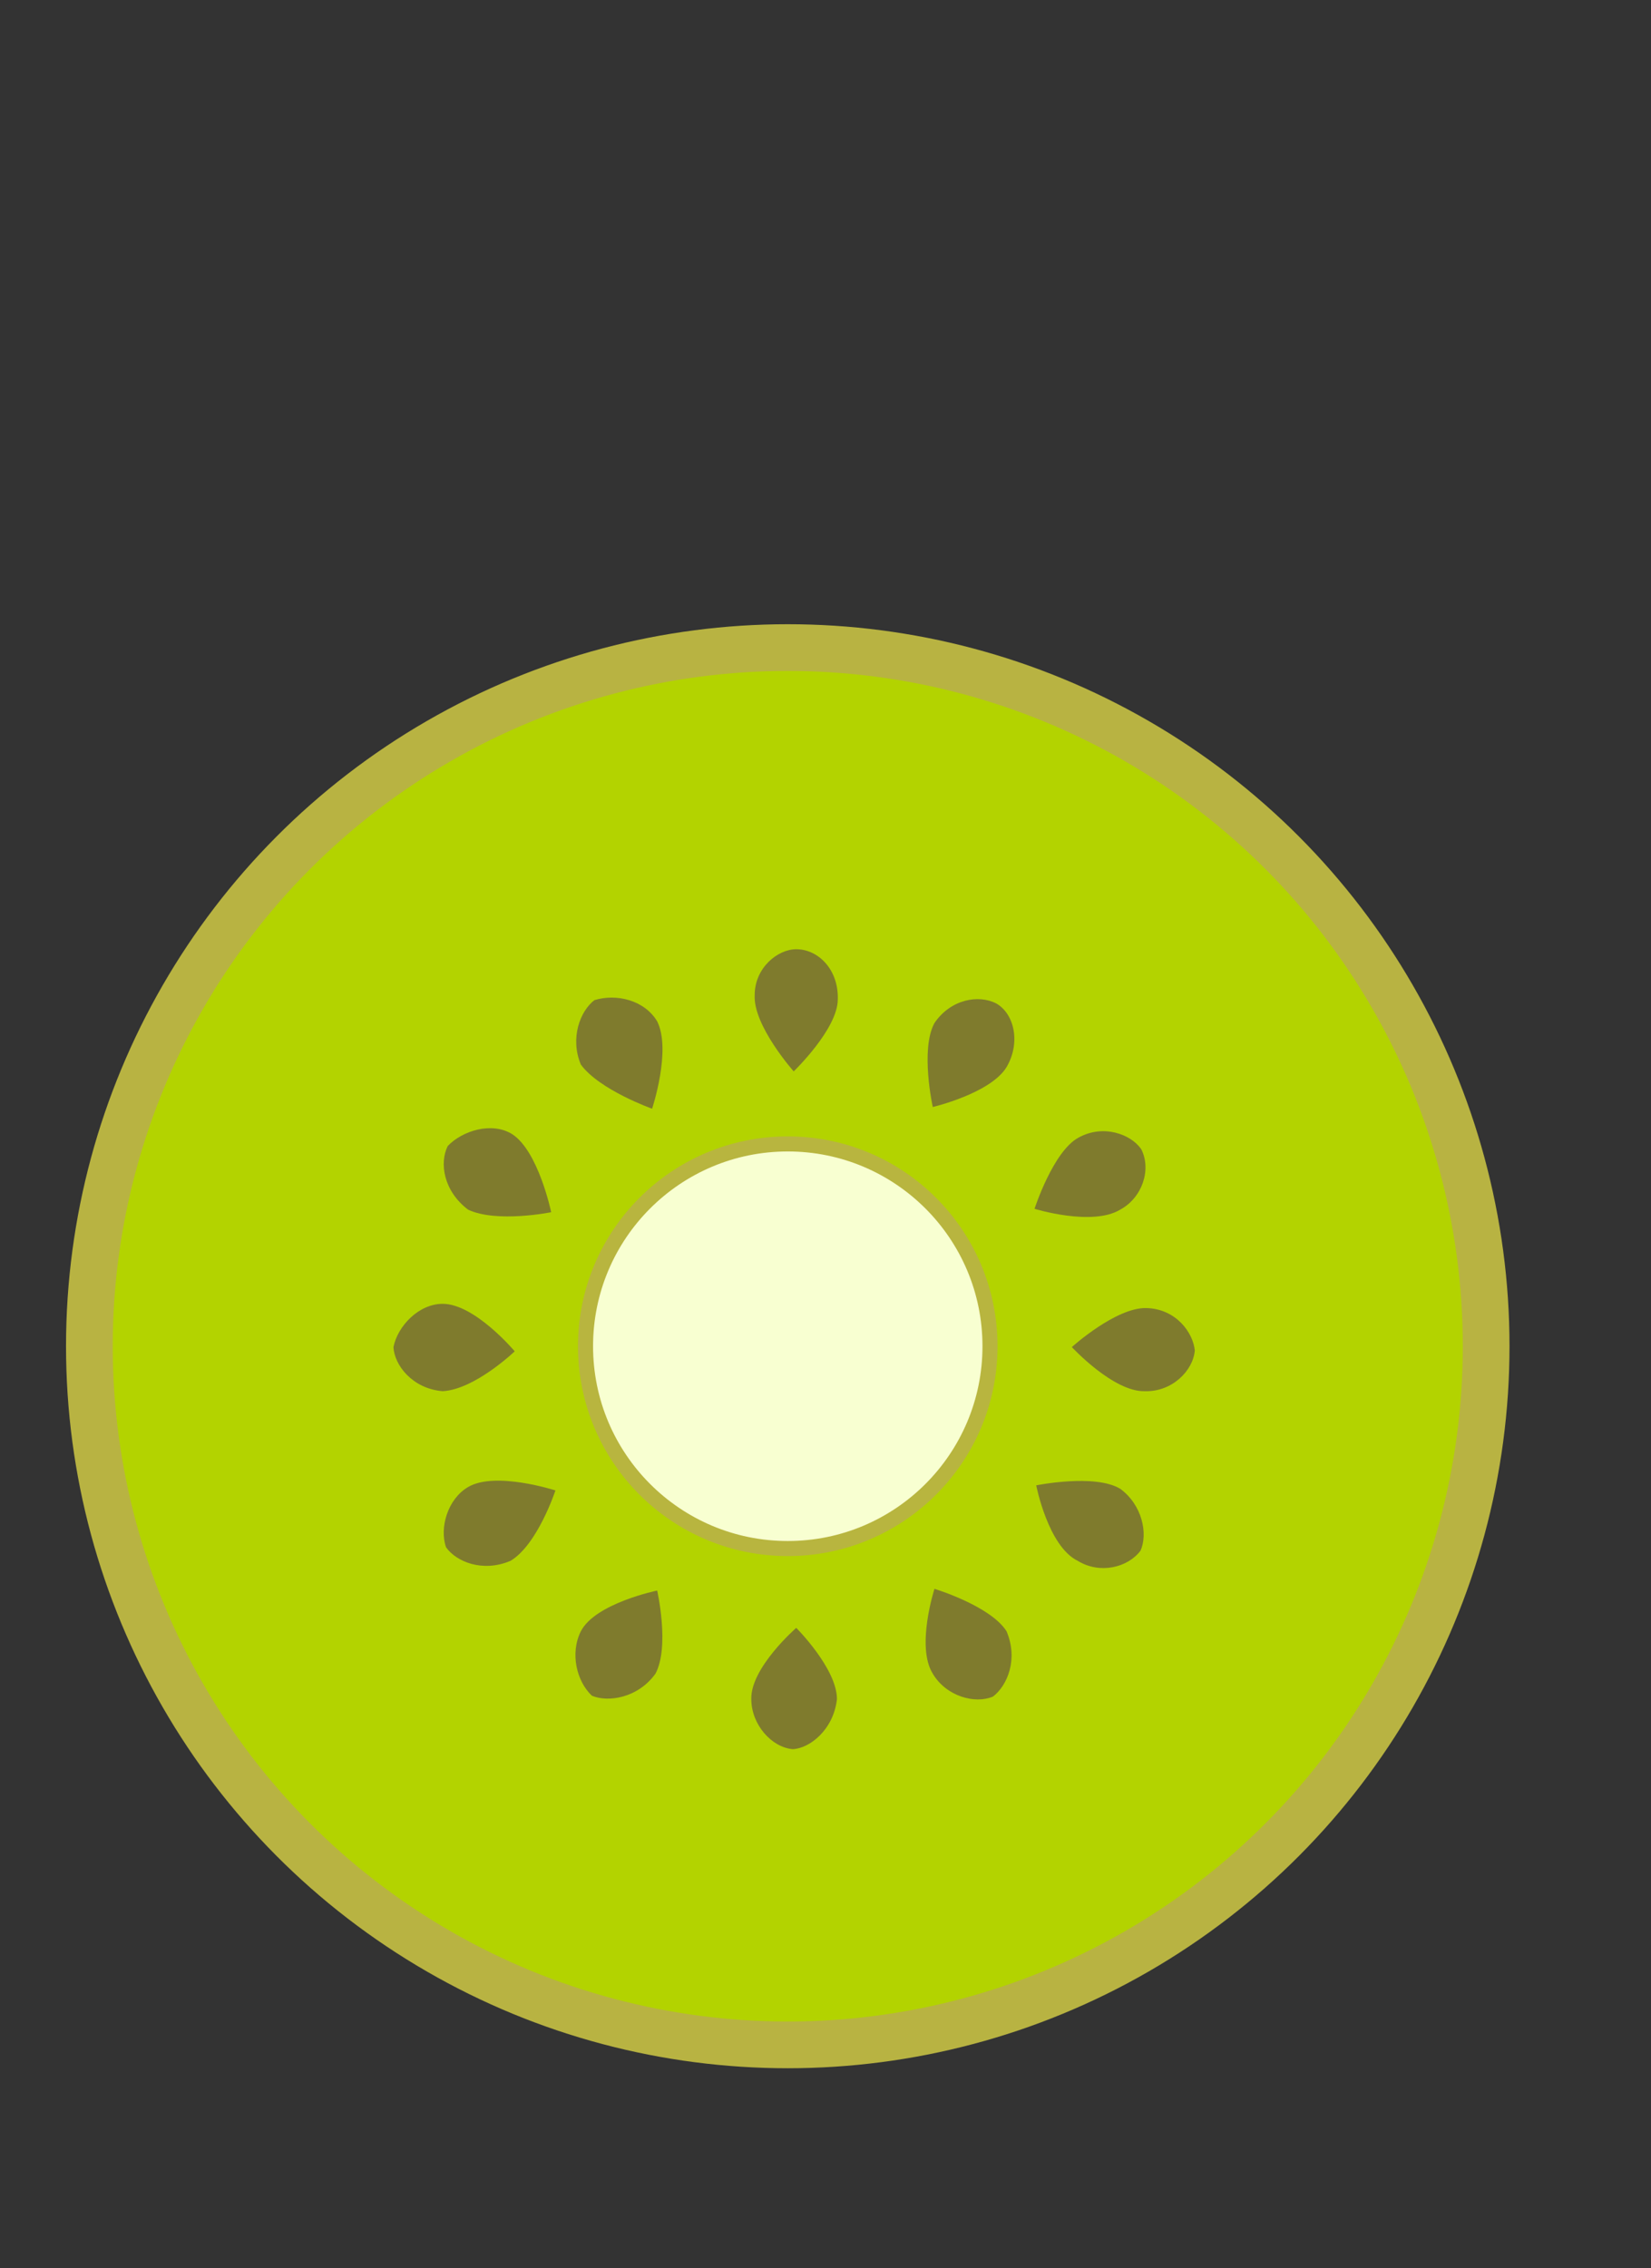 <?xml version="1.0" encoding="UTF-8"?><svg width="100%" height="100%" version="1.1" viewBox="0 0 194.7 267.4" xmlns:xlink="http://www.w3.org/1999/xlink" xmlns="http://www.w3.org/2000/svg"><rect x="0" y="0" width="194.7" height="267.4" fill="#333333" stroke="none"/><g id="fruity-06">	<circle stroke-linejoin="round" stroke-width="5.508" stroke-linecap="round" stroke="#b8b342" cy="158.7" cx="92.9" r="82.36" fill="#b3d300"/>	<circle stroke-linejoin="round" stroke-width="1.777" stroke-linecap="round" stroke="#b8b53f" cy="158.7" cx="92.9" r="23.85" fill="#f8ffd1"/>	<path d="m98.8 117.8c0 3.5-5.2 8.5-5.2 8.5s-4.8-5.4-4.6-9c0-3.2 2.7-5.4 4.9-5.4 2.6 0 5 2.4 4.9 5.9z" fill="#7f7b2d"/>	<path d="m118.7 125.8c-1.9 3.1-8.7 4.7-8.7 4.7s-1.5-6.8.2-9.9c1.9-2.8 5.2-3.4 7.3-2.3 2.1 1.2 2.9 4.6 1.2 7.5z" fill="#7f7b2d"/>	<path d="m132.1 142.6c-3.3 2-10.1-.1-10.1-.1s2.2-6.8 5.2-8.4c2.9-1.6 6.2-.4 7.4 1.4 1.2 2.4.1 5.7-2.5 7.1z" fill="#7f7b2d"/>	<path d="m135 164c-3.7.1-8.6-5.2-8.6-5.2s5.2-4.7 8.8-4.6c3.5.1 5.5 2.9 5.7 5-.2 2.4-2.7 4.9-5.9 4.8z" fill="#7f7b2d"/>	<path d="m127.1 184c-3.5-1.7-4.9-8.9-4.9-8.9s6.9-1.4 9.9.4c2.6 1.9 3.3 5.3 2.4 7.3-1.5 2-4.8 2.8-7.4 1.2z" fill="#7f7b2d"/>	<path d="m110 197.3c-2-3.2.2-10 .2-10s6.6 2 8.5 5c1.4 3.3.1 6.4-1.6 7.7-2.1.9-5.5 0-7.1-2.7z" fill="#7f7b2d"/>	<path d="m88.6 200.3c-.1-3.7 5.3-8.4 5.3-8.4s4.8 4.8 4.8 8.4c-.4 3.6-3.2 5.8-5.2 5.9-2.5-.2-4.9-2.9-4.9-5.9z" fill="#7f7b2d"/>	<path d="m68.5 192.3c1.7-3.3 9-4.8 9-4.8s1.5 6.6-.2 9.8c-2.1 2.9-5.6 3.4-7.5 2.6-1.8-1.7-2.6-5-1.3-7.6z" fill="#7f7b2d"/>	<path d="m55.2 175.3c3.2-1.9 10.3.4 10.3.4s-2.1 6.4-5.3 8.3c-3.3 1.4-6.4.1-7.6-1.6-.8-2.3.2-5.7 2.6-7.1z" fill="#7f7b2d"/>	<path d="m52.2 153.7c3.8 0 8.5 5.6 8.5 5.6s-4.7 4.5-8.5 4.7c-3.6-.3-5.7-3.1-5.8-5.2.5-2.5 3-5.1 5.8-5.1z" fill="#7f7b2d"/>	<path d="m60.4 133.7c3.1 2 4.6 9.2 4.6 9.2s-6.4 1.3-9.8-.3c-2.9-2.2-3.4-5.5-2.4-7.5 1.7-1.8 5.2-2.9 7.6-1.4z" fill="#7f7b2d"/>	<path d="m77.5 120.4c1.7 3.4-.6 10.3-.6 10.3s-6.2-2.2-8.4-5.2c-1.3-3.1-.1-6.3 1.6-7.6 2.6-.8 5.9 0 7.4 2.5z" fill="#7f7b2d"/></g></svg>